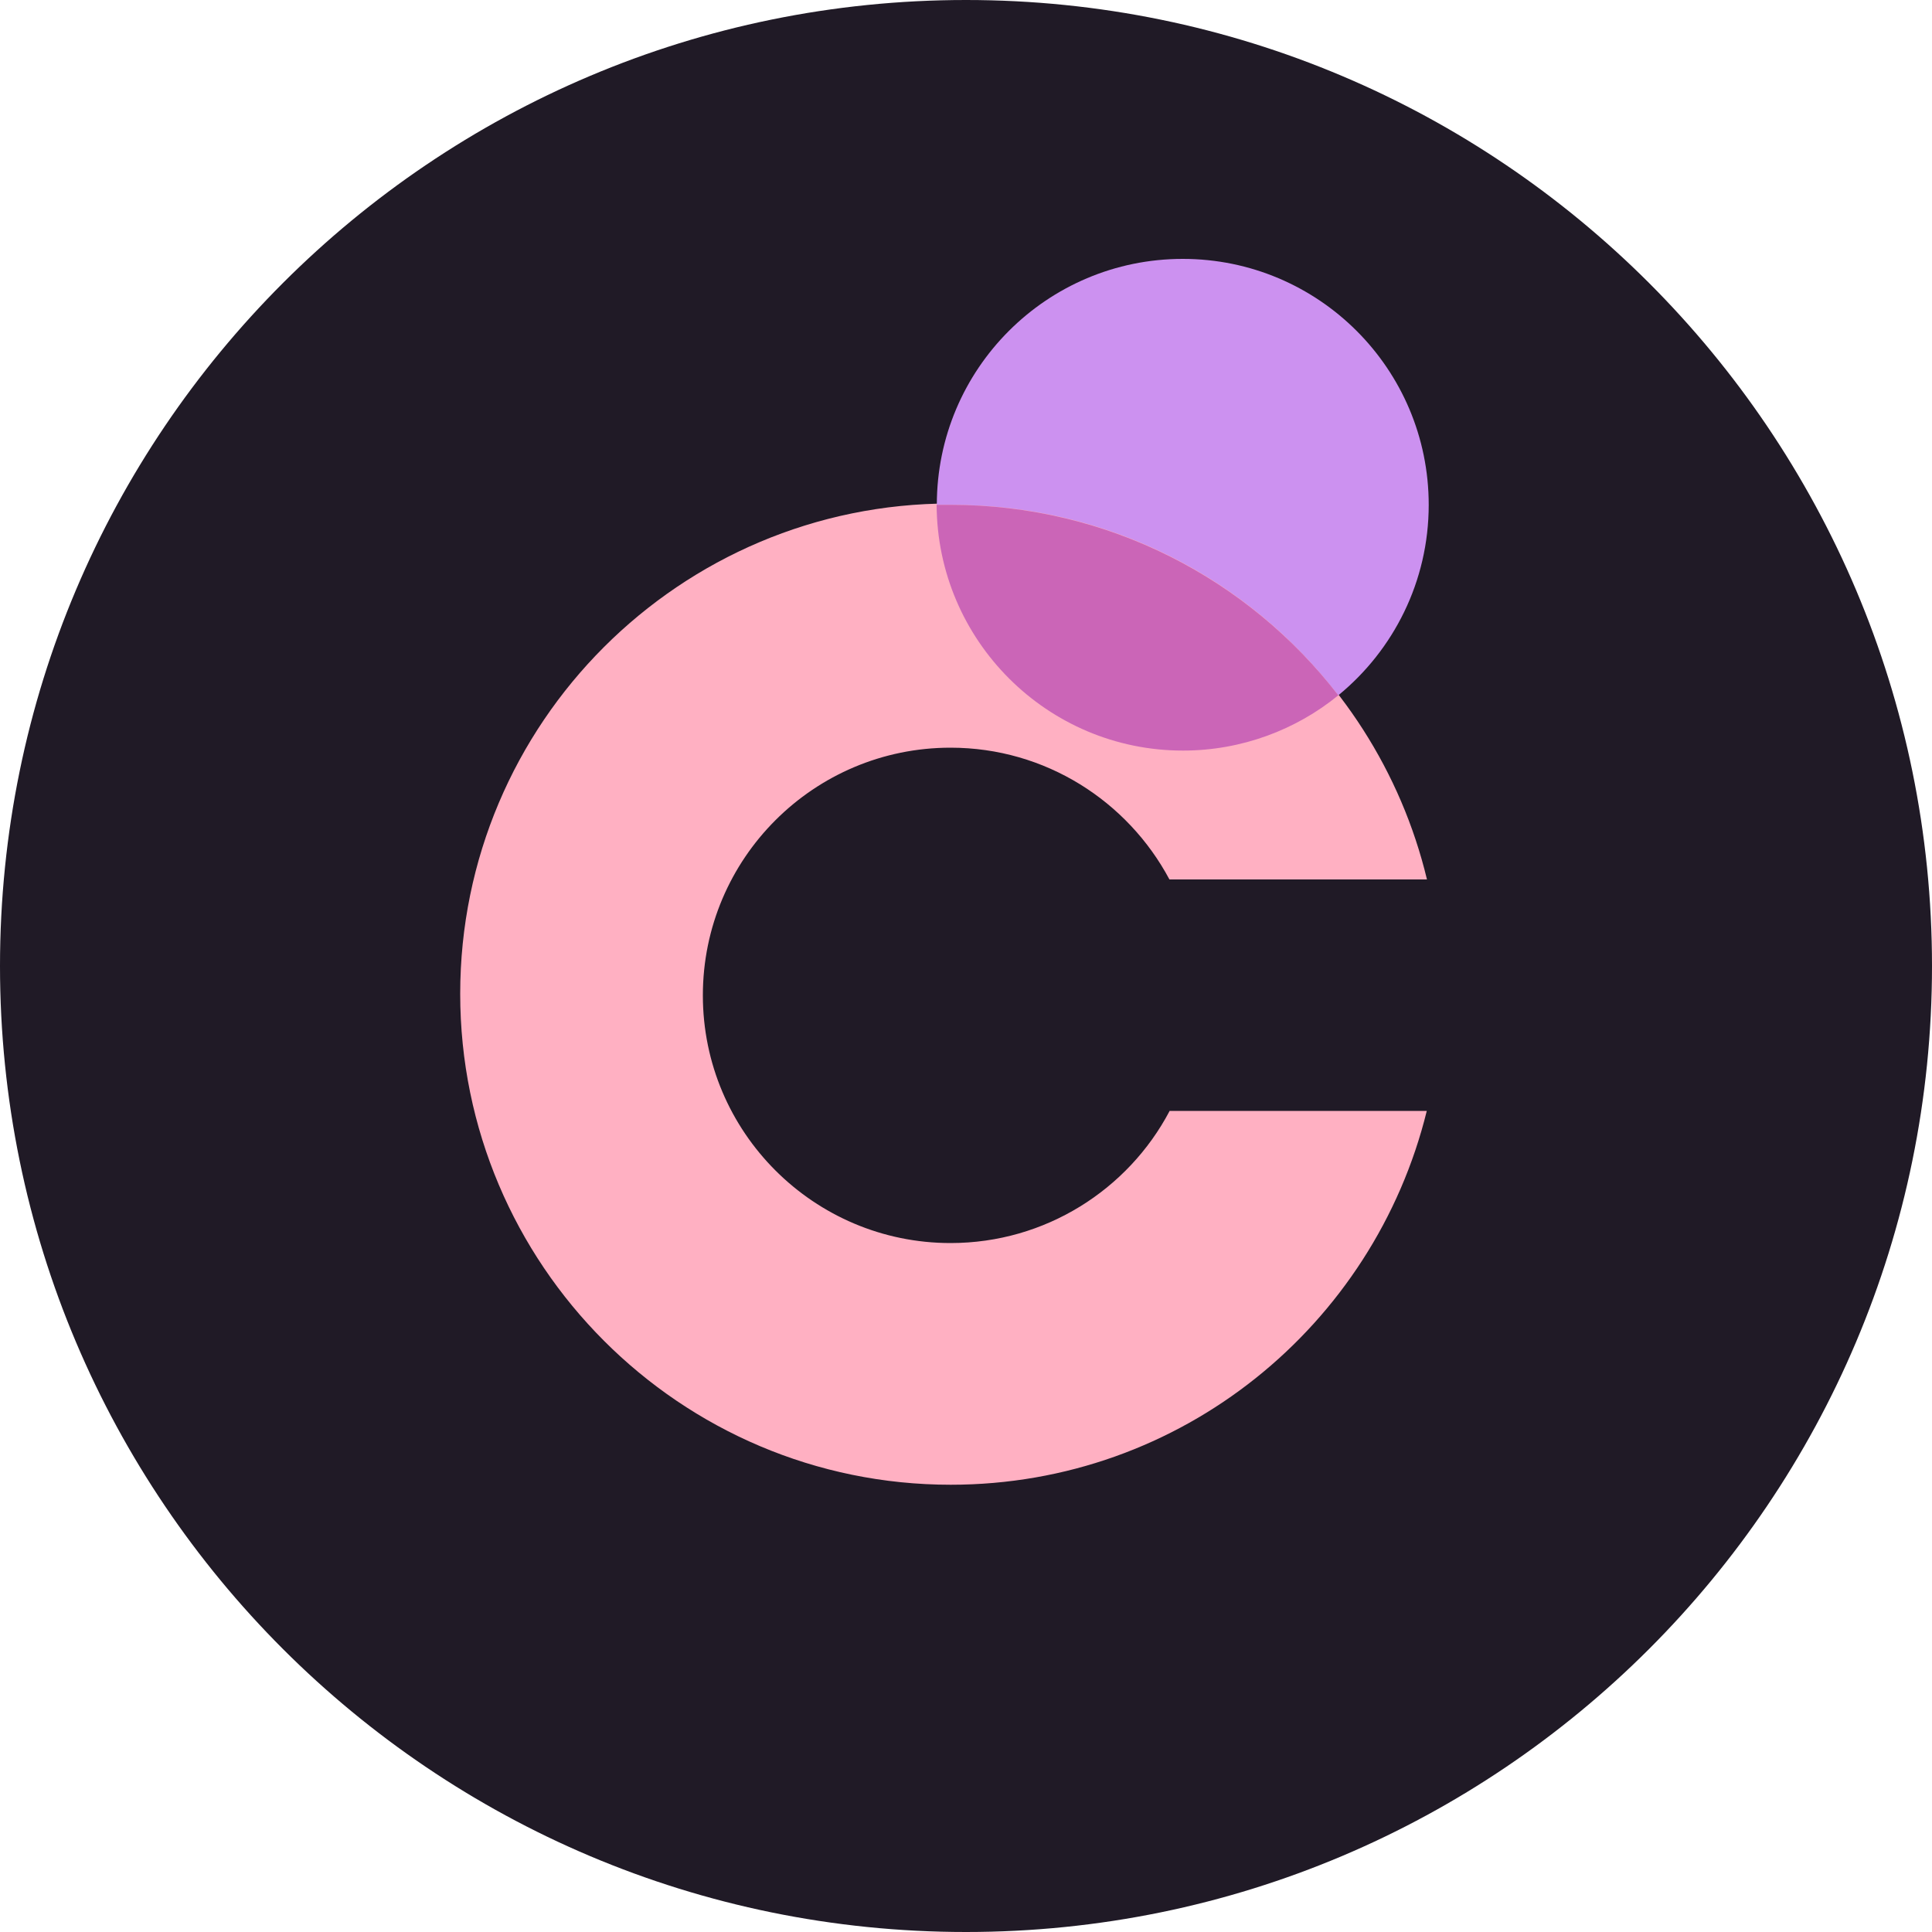 <?xml version="1.0" encoding="utf-8"?>
<!-- Generator: Adobe Illustrator 21.0.0, SVG Export Plug-In . SVG Version: 6.00 Build 0)  -->
<svg version="1.1" id="Layer_1" xmlns="http://www.w3.org/2000/svg" xmlns:xlink="http://www.w3.org/1999/xlink" x="0px" y="0px"
	 viewBox="0 0 1000 1000" style="enable-background:new 0 0 1000 1000;" xml:space="preserve">
<style type="text/css">
	.st0{fill:#201A26;}
	.st1{fill:#FFB0C2;}
	.st2{fill:#CC91F0;}
	.st3{fill:#CB65B7;}
</style>
<g>
	<g>
		<g>
			<path id="SVGID_1_" class="st0" d="M500,0c276.1,0,500,223.9,500,500s-223.9,500-500,500S0,776.1,0,500S223.9,0,500,0L500,0z"/>
		</g>
	</g>
</g>
<path class="st1" d="M605.3,575.2c-21.4,40.5-64.2,68.2-113.3,68.2c-70.7,0-128.2-57.4-128.2-128.2s57.4-128.2,128.2-128.2
	c49.1,0,91.7,27.7,113.3,68.2h133.3c-26.8-111.5-126.8-194.6-246.6-194.6c-140.1,0-253.8,113.7-253.8,253.8S352,768.5,492.1,768.5
	c119.4,0,219.1-82.4,246.4-193.5H605.3L605.3,575.2z"/>
<path class="st2" d="M692.7,359.9c28.6-23.4,46.8-59,46.8-98.6c0-70.3-57-127.3-127.3-127.3s-127.3,57-127.3,127.3h7.2
	C573.8,261,646.6,299.8,692.7,359.9z"/>
<path class="st3" d="M612.3,388.5c30.4,0,58.6-10.8,80.4-28.6c-46.4-60.1-118.9-98.6-200.7-98.6c-2.5,0-4.7,0-7.2,0
	C485.1,331.5,542.1,388.5,612.3,388.5z"/>
</svg>
